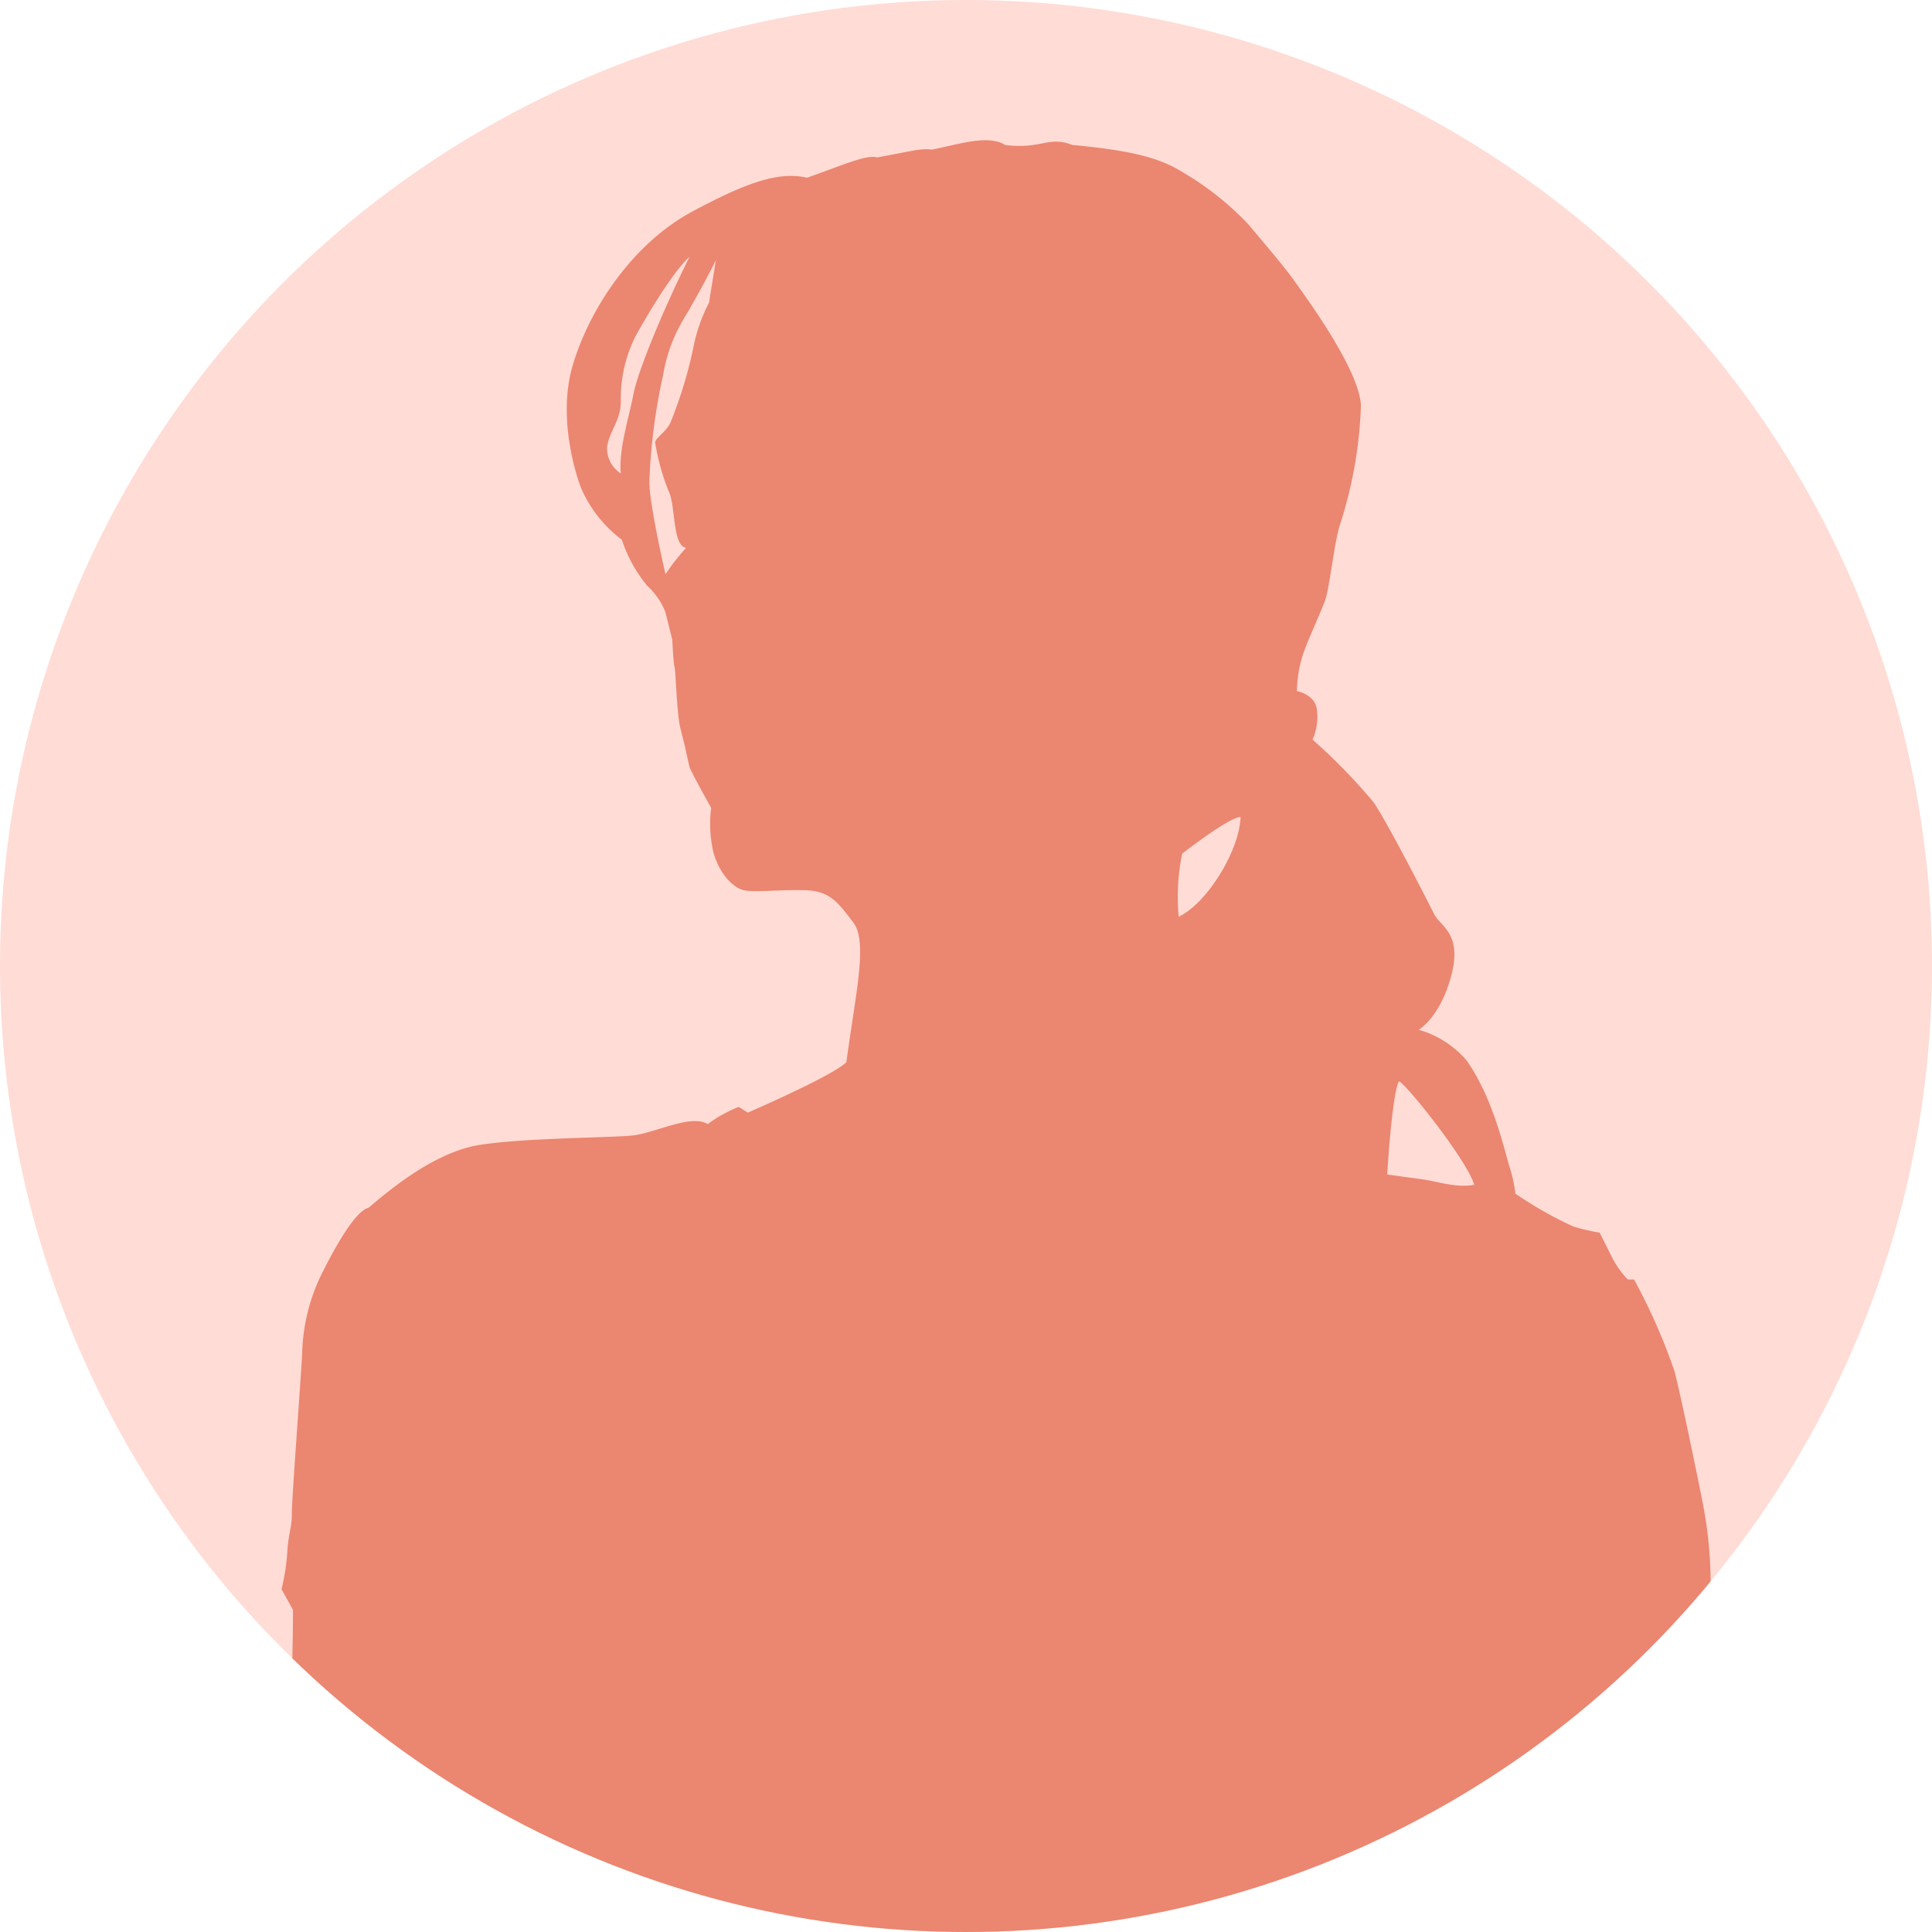 <svg xmlns="http://www.w3.org/2000/svg" xmlns:xlink="http://www.w3.org/1999/xlink" width="160" height="160" viewBox="0 0 160 160">
  <defs>
    <clipPath id="clip-path">
      <circle id="楕円形_7" data-name="楕円形 7" cx="80" cy="80" r="80" transform="translate(2679 4349)" fill="#eb8671"/>
    </clipPath>
  </defs>
  <g id="グループ_41" data-name="グループ 41" transform="translate(-401 -4299)">
    <g id="グループ_18" data-name="グループ 18">
      <circle id="楕円形_1" data-name="楕円形 1" cx="80" cy="80" r="80" transform="translate(401 4299)" fill="#ffdcd5"/>
      <g id="マスクグループ_8" data-name="マスクグループ 8" transform="translate(-2278 -50)" clip-path="url(#clip-path)">
        <path id="パス_6" data-name="パス 6" d="M477.125,28.694s-2.067-5.3-.643-10.08,5.038-10.082,9.82-12.668,7.368-3.359,9.565-2.842c2.972-1.034,4.91-1.939,5.816-1.682,2.844-.517,3.618-.775,4.523-.646,2.067-.388,4.652-1.293,6.074-.388,2.974.388,3.62-.775,5.558,0,4.136.388,6.979.9,9.048,2.2a24.52,24.52,0,0,1,5.557,4.393c1.293,1.552,2.973,3.49,3.879,4.782s5.3,7.236,5.429,10.209a35.6,35.6,0,0,1-1.682,9.694c-.517,1.423-.906,5.428-1.293,6.463s-1.294,2.973-1.809,4.395a10.5,10.5,0,0,0-.517,3.1s1.68.259,1.68,1.809a4.611,4.611,0,0,1-.389,2.2,48.861,48.861,0,0,1,5.04,5.17c1.164,1.679,4.525,8.271,5.041,9.3s2.326,1.552,1.42,5.041-2.713,4.523-2.713,4.523a8.064,8.064,0,0,1,4.005,2.585c2.068,2.972,2.971,6.85,3.489,8.659a11.026,11.026,0,0,1,.517,2.327,32.682,32.682,0,0,0,4.782,2.714,16.737,16.737,0,0,0,2.2.516s.517,1.034,1.035,2.067a7.761,7.761,0,0,0,1.292,1.81h.518a48.726,48.726,0,0,1,3.36,7.625c.646,2.585,1.811,8.272,2.325,10.856a35.125,35.125,0,0,1,.647,7.755c-.129,1.68.648,2.2.648,2.2l-.13,2.584a1.272,1.272,0,0,1-.258,1.423c-.389,3.618-.907,10.856-.26,14.863s1.293,11.115,1.94,13.441,2.97,11.761,3.876,15.122.518,5.816,2.587,8.143,6.849,4.136,10.21,6.333,16.154,7.883,18.738,8.918,9.564,3.231,13.443,4.522,7.625,3.232,8.271,3.232,1.163-1.293,3.619-1.293,5.428-.647,7.755-.776,5.042-.388,6.462-.517a20.041,20.041,0,0,1,4.525.387,45.405,45.405,0,0,1,5.558,1.552c1.034.259,4.265.647,5.039,2.068s.129,2.2-.258,3.1-1.81,1.293-1.81,1.293,2.068.646,2.328,1.55.388,2.973-.518,3.62a3.866,3.866,0,0,1-2.584.387c-.646,0-2.973.13-2.973.13s1.938,1.421,1.938,2.326a4,4,0,0,1-1.423,2.714,3.09,3.09,0,0,1-2.2.388,11.36,11.36,0,0,1-3.1-1.421c-.648-.389-1.939.129-1.68.646s2.2.9,2.713,1.811a2.029,2.029,0,0,1-1.68,2.843,29.571,29.571,0,0,1-5.814-.259c-1.878-.141-3.71-.809-6.718-1.333a99.028,99.028,0,0,1-14.769-4.516,37.489,37.489,0,0,0-9.1-2.8c-1.857-.174-5.741-1.085-10.01-2.065s-14.419-3.92-22.4-6.3-14.907-5.46-17.183-6.895-3.676-4.444-4.48-5.214-3.364-6.094-4.359-10.578-1-4.768-2.706-11.67-2.988-11.669-3.842-15.3a84.754,84.754,0,0,1-1.706-9.18,32.147,32.147,0,0,1-.213-6.119c-1.426,2.846-3.347,7.329-3.489,7.614s.141,1.494-.5,1.991a5.424,5.424,0,0,1-1.139,2.848c-.426,1.423-2.278,6.83-3.13,10.6s-1.14,8.467-1.495,9.037-.141.925-.285,2.134a4.558,4.558,0,0,1-1.21,2.278l.358,1.352a42.193,42.193,0,0,1,2.844,3.771c1.709,2.49,2.278,3.771,3.416,5.337a76.142,76.142,0,0,1,5.834,9.323c1.639,3.344,5.48,11.742,6.264,13.093s4.979,7.9,7.043,11.741,6.193,11.955,6.973,13.236,1.566,2.776,1.566,2.776,9.039,7.4,12.168,10.034,9.323,8.254,11.032,9.463,19.995,16.153,22.77,18.075,7.97,5.692,10.6,7.47,11.244,6.265,12.667,7.119,8.894,4.055,12.524,5.619,12.882,5.693,14.232,6.334c3.7.783,14.017,4.485,17.506,5.835s7.969,3.06,9.676,3.557a29.378,29.378,0,0,1,6.193,2.492c2.489,1.352,2.489,1.779,5.478,2.989a57.4,57.4,0,0,1,6.618,2.846c-.354,1.779-1.066,3.059-2.7,5.478a36.334,36.334,0,0,1-4.34,4.984,2.439,2.439,0,0,1-2.135.924,10.845,10.845,0,0,1-2.064-.427,3.227,3.227,0,0,0-1.921.356c-.64.5-2.633,3.843-4.7,5.623s-6.9,6.759-8.327,8.039a30.69,30.69,0,0,0-3.63,4.554,49.277,49.277,0,0,1-6.048,6.121c-1.284.854-5.835,4.411-7.045,5.336s-4.555,6.189-6.05,7.185-7.184,5.411-11.812,7.9-6.9,3.273-7.9,4.338-10.247,6.9-15.369,8.683-13.593,5.265-14.872,5.265-2.563-.425-3.274-.425-4.555,2.276-8.823,3.7a88.3,88.3,0,0,1-20.639,3.842c-8.252.5-10.673.142-12.665.215s-4.84.07-4.84.07l1,2.7a20.044,20.044,0,0,1-3.274,1.282c-1.424.354-2.348.5-3.985.925a16.294,16.294,0,0,1-2.7.5s-.141-.711-1.07-.355a11.157,11.157,0,0,1-1.635.5s0,5.764-.285,8.9-1.635,13.092-2.134,16.226-2.56,23.339-3.131,25.545S544.116,466,544.116,466a29.661,29.661,0,0,0,0,7.614c.571,3.7.7,4.631.7,4.631s5.036,3.112,5.747,6.812-1.753,8.765-1.753,12.038.569,17.792.569,20.638-.142,4.126-.142,4.126-2.42,1.138-3.273.142c.142-2.135,1-1.85,1-5.693s0-12.949-.429-15.226a31.568,31.568,0,0,0-1.138-4.271,89.242,89.242,0,0,0-4.554,11.668c-1.139,4.414-1.139,10.959-3.986,14.091s-4.41,7.544-16.792,7.119-17.078-1.14-16.083-1.851c-1.85-1.281-2.134-2.136-1.565-3.132a37.511,37.511,0,0,1-14.658,3.986c-5.692.426-12.951.426-11.672-1.85a4.971,4.971,0,0,1-.14-7.4c2.133-1.993,4.979-4.839,6.12-6.118s2.7-2.705,2.7-2.705a66.14,66.14,0,0,0,.714-8.825c0-4.269-1.282-7.683-.57-10.244-.57-9.538-1.567-11.387-1.424-15.087a16.429,16.429,0,0,1,1.139-5.836s-3.558-14.657-4.839-22.77-6.689-29.175-6.689-29.175l-1-1.708-4.554-.142s.426,1.28-.569,1.706a28.85,28.85,0,0,1-11.1.57c-4.981-.712-12.666-1.281-12.666-1.281s1.564-15.654,1.85-20.066,1.28-16.223,2.846-33.446,2.7-26.9,3.274-34.3,1.137-13.378,1.137-13.378-5.407,1.851-7.543,2.278-3.416.569-4.7.854a8.487,8.487,0,0,0-2.989,1.565c-.856.569-3.841,1.564-4.839-1.565s-3.417-15.228-3.844-17.648-.852-4.27-.852-4.27a10.361,10.361,0,0,0-2.419-1c-.571,0-1.568.712-2.565.569s-1.565-.853-1.565-3.13a80.648,80.648,0,0,0-1.28-11.1c-.57-2.7-1.138-5.693-.141-7.4a3.051,3.051,0,0,1,3.178-1.708c.71.141,1.566,0,3.321-.664a8.343,8.343,0,0,0,1.421-.665l-1.043-1.9a2.147,2.147,0,0,1,.191-2.56c1.042-1.425,2.845-2.754,3.888-4.175s4.364-4.934,4.649-5.979a4.8,4.8,0,0,1,1.423-2.56,8.179,8.179,0,0,0,1.9-2.753c.569-1.139.949-1.994.664-2.941a5.841,5.841,0,0,1,.191-3.984c.663-1.519,1.137-2.941,1.8-7.306s1.9-12.619,2.469-20.115,1.708-16.888,2.656-24.1a161.162,161.162,0,0,1,2.94-17.742,86.481,86.481,0,0,0,3.131-22.771c.285-12.144.381-18.786.666-22.771s.284-9.394.284-9.394l-.95-1.706a17.061,17.061,0,0,0,.475-3.036c.094-1.614.38-1.993.38-3.226s.663-9.962.854-13.187a15.648,15.648,0,0,1,1.705-6.833c.951-1.9,2.659-5.028,3.8-5.313,1.8-1.518,5.5-4.649,9.3-5.218s10.626-.57,12.524-.76,4.838-1.8,6.26-.949a11.727,11.727,0,0,1,2.563-1.423l.759.474s7.019-3.036,8.16-4.175c.759-5.693,1.8-9.963.571-11.574s-1.9-2.561-3.8-2.658-4.269.19-5.22,0-2.086-1.423-2.559-3.13a10.441,10.441,0,0,1-.19-3.7s-1.709-3.037-1.8-3.416-.38-1.708-.38-1.708l-.38-1.518c-.283-1.139-.379-4.744-.473-5.029s-.19-2.276-.19-2.276l-.57-2.278a5.949,5.949,0,0,0-1.519-2.183,11.932,11.932,0,0,1-2.088-3.8,10.591,10.591,0,0,1-3.422-4.395M481.5,21.04c.381-1.991,2.56-7.21,4.649-11.385-1.329,1.138-3.7,5.124-4.554,6.735a11.539,11.539,0,0,0-1.138,5.22c0,1.613-.95,2.465-1.141,3.8a2.475,2.475,0,0,0,1.141,2.181c-.19-1.993.663-4.553,1.043-6.547m1.329,7.115c-.1,1.614,1.328,7.78,1.328,7.78a18.376,18.376,0,0,1,1.706-2.183c-1.137-.19-.853-3.415-1.423-4.648a18.328,18.328,0,0,1-1.138-4.081c0-.379,1.044-.949,1.329-1.8a36.694,36.694,0,0,0,1.8-5.883,13.8,13.8,0,0,1,1.329-3.89l.57-3.51s-1.235,2.466-2.659,4.839a13.245,13.245,0,0,0-1.709,4.649,48.875,48.875,0,0,0-1.137,8.728M526.658,64.3c2.279-1.044,5.029-5.408,5.124-8.254-.947,0-4.838,3.036-4.838,3.036a17.951,17.951,0,0,0-.286,5.218m17.269,21.348s1.33.19,2.752.379,2.94.76,4.459.475c-.665-2.183-6.093-8.906-6.262-8.539-.57,1.233-.95,7.685-.95,7.685m-93.6,192.557c1.708,3.559,4.837,13.948,4.837,13.948s1.14-4.7,2.28-12.24,4.126-21.206,4.126-21.206.283-7.827.427-11.812,1.993-16.082,3.272-22.2,3.7-21.633,4.413-25.617,1.708-14.09,1.565-14.517-.711,0-.711,0-3.7,13.237-5.407,17.932-3.131,11.1-3.986,14.517-.853,4.128-4.269,12.1c-1,4.411-3.841,10.817-4.7,13.521s-1.28,3.415-1.423,5.549-.712,3.274-1.424,6.119-.286,2.849,0,6.976-2.275,8.539-2.275,8.539l-.429,1.28c2.136,1.708,1.991,3.558,3.7,7.115m52.76,181.939,2.132,2.768c2.128,2.768,4.469,9.793,4.469,9.793s7.027,4.257,8.728,6.811-.637,11.71-2.552,15.755a16.039,16.039,0,0,0-1.281,8.3s.215,5.533.427,4.894a79.236,79.236,0,0,0,3.406-12.56c.639-7.665,3.62-21.5,4.471-25.122s2.127-.852,2.127-.852a64.309,64.309,0,0,1,.641-7.878,128.608,128.608,0,0,0,.849-17.669c-.212-3.832-2.976-24.7-2.976-33-3.2-1.277-8.731,1.7-13.626,2.982s-6.174,0-6.174,0c-1.065,3.83-.641,45.771-.641,45.771m1.764,46.33a59.907,59.907,0,0,0-1.951,9.5,36.52,36.52,0,0,0,.57,6.093,14.922,14.922,0,0,0,1.218-1.382c.406-.57,3.412-2.193,4.468-3s2.19-2.194,2.19-2.924.976-1.787.976-1.787V504.53c0-2.437-.729-7.878-.729-7.878a12.931,12.931,0,0,0-2.762,2.516,8.366,8.366,0,0,0-1.381,2.682,18.679,18.679,0,0,0-2.6,4.628" transform="translate(2249.956 4360.616)" fill="#eb8671"/>
      </g>
    </g>
  </g>
</svg>
